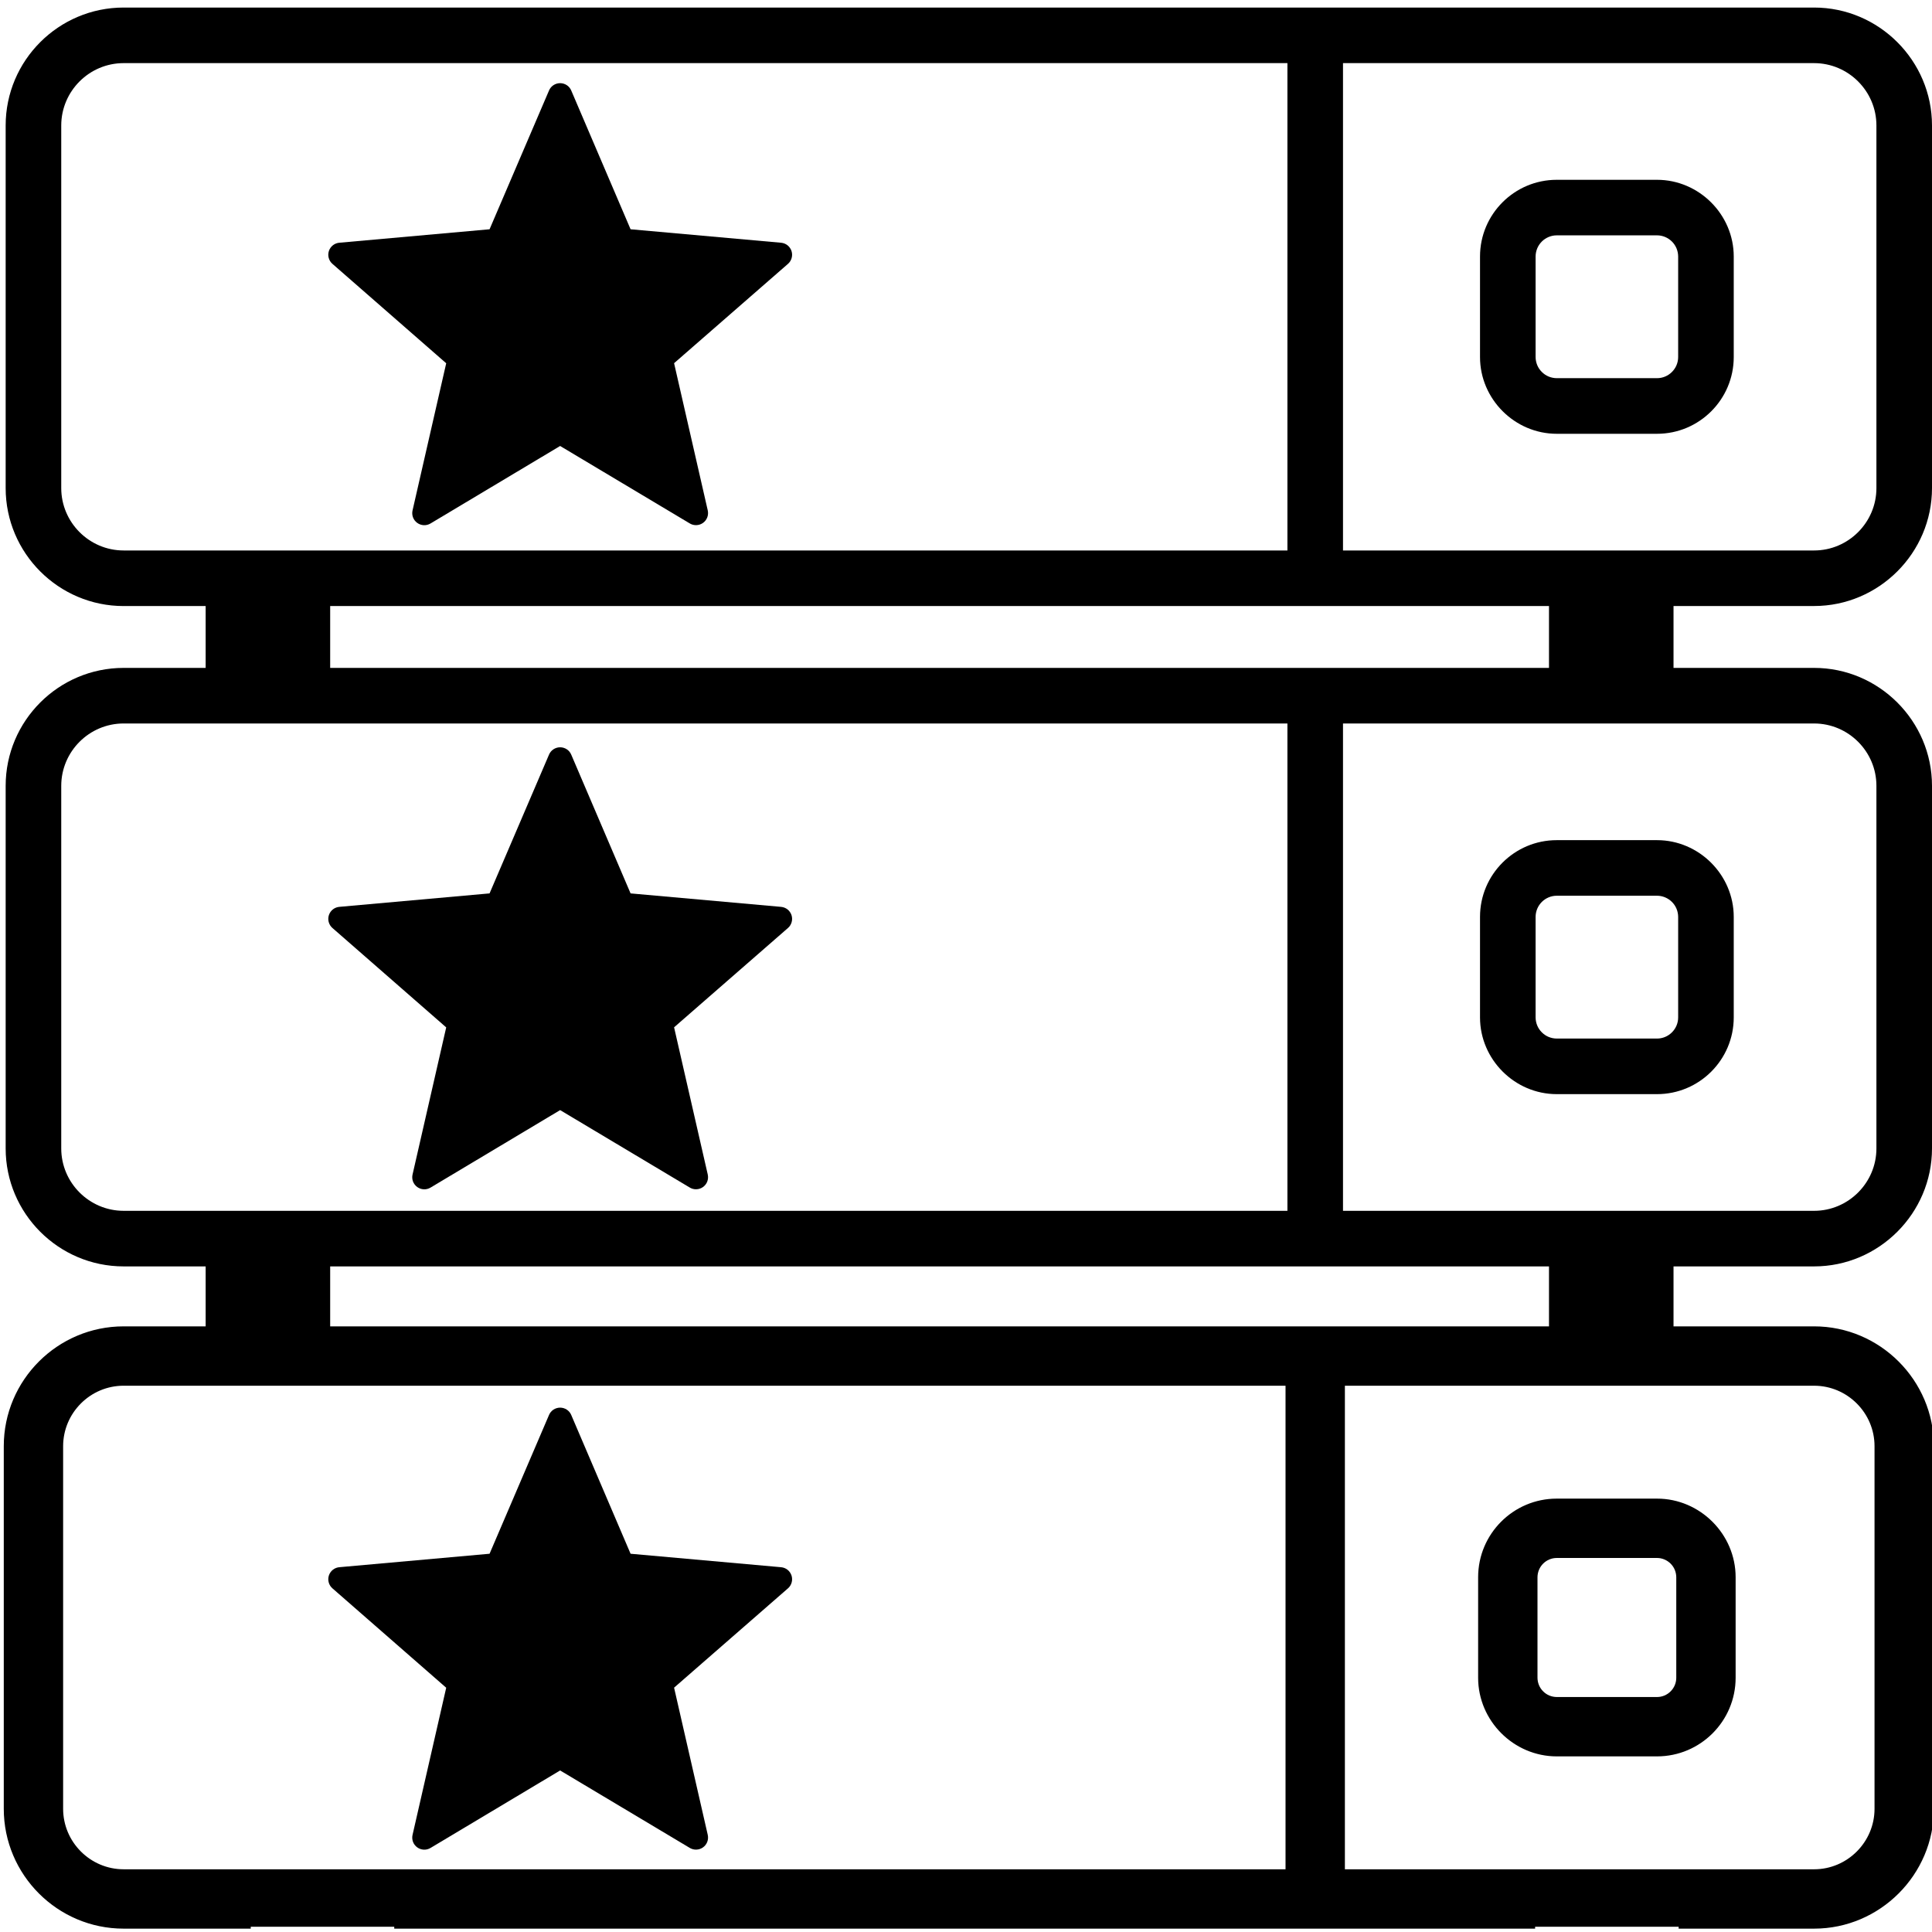 <svg version="1.2" xmlns="http://www.w3.org/2000/svg" viewBox="0 0 512 512" width="512" height="512">
	<style>
		.s0 { fill: #000000;stroke: #000000;stroke-miterlimit:100 } 
		.s1 { fill: #000000 } 
	</style>
	<g id="3x  premium">
		<path id="disk3" fill-rule="evenodd" class="s0" d="m66.45 510.61h-33.69c-17.23 0-31.26-14.04-31.26-31.26v-96.1c0-17.22 14.03-31.25 31.26-31.25h448c17.18 0 31.24 14.08 31.24 31.25v96.1c0 17.18-14.08 31.26-31.24 31.26h-35.9m-88.95-14.73h124.85c9.08 0 16.51-7.44 16.51-16.53v-96.1c0-9.09-7.43-16.52-16.51-16.52h-124.85zm56.64-98.23h26.58c11.13 0 20.33 9.2 20.33 20.33v26.65c0 11.21-9.12 20.33-20.33 20.33h-26.58c-11.13 0-20.33-9.2-20.33-20.33v-26.65c0-11.22 9.12-20.33 20.33-20.33zm-396.32-14.39v96.09c0 9.09 7.43 16.53 16.53 16.53h308.42v-129.15h-308.42c-9.1 0-16.53 7.43-16.53 16.53zm394.18 29.55q-1.03 0.43-1.81 1.21-0.79 0.79-1.22 1.82-0.42 1.03-0.43 2.14v26.65q0.01 1.11 0.43 2.14 0.43 1.03 1.22 1.81 0.78 0.79 1.81 1.22 1.03 0.42 2.14 0.43h26.58c3.08 0 5.6-2.52 5.6-5.6v-26.65q-0.01-1.11-0.43-2.14-0.43-1.03-1.22-1.82-0.79-0.78-1.81-1.21-1.03-0.43-2.14-0.43h-26.58q-1.11 0-2.14 0.43zm-3.59 97.8h-302.34"/>
		<path id="disk2" fill-rule="evenodd" class="s1" d="m66.45 335.61h-33.69c-17.23 0-31.26-14.04-31.26-31.26v-96.1c0-17.22 14.03-31.25 31.26-31.25h448c17.18 0 31.24 14.08 31.24 31.25v96.1c0 17.18-14.08 31.26-31.24 31.26h-35.9m-88.95-14.73h124.85c9.08 0 16.51-7.44 16.51-16.53v-96.1c0-9.09-7.43-16.52-16.51-16.52h-124.85zm56.64-98.23h26.58c11.13 0 20.33 9.2 20.33 20.33v26.65c0 11.21-9.12 20.33-20.33 20.33h-26.58c-11.13 0-20.33-9.2-20.33-20.33v-26.65c0-11.22 9.12-20.33 20.33-20.33zm-396.32-14.39v96.09c0 9.09 7.43 16.53 16.53 16.53h308.42v-129.15h-308.42c-9.1 0-16.53 7.43-16.53 16.53zm394.18 29.55q-1.03 0.43-1.81 1.21-0.79 0.79-1.22 1.82-0.42 1.03-0.43 2.14v26.65q0.01 1.11 0.43 2.14 0.43 1.03 1.22 1.81 0.78 0.79 1.81 1.22 1.03 0.42 2.14 0.43h26.58c3.08 0 5.6-2.52 5.6-5.6v-26.65q-0.01-1.11-0.43-2.14-0.43-1.03-1.22-1.82-0.79-0.78-1.81-1.21-1.03-0.43-2.14-0.43h-26.58q-1.11 0-2.14 0.43zm-3.59 97.8h-302.34"/>
		<path id="disk1" fill-rule="evenodd" class="s1" d="m66.45 160.61h-33.69c-17.23 0-31.26-14.04-31.26-31.26v-96.1c0-17.22 14.03-31.25 31.26-31.25h448c17.18 0 31.24 14.08 31.24 31.25v96.1c0 17.18-14.08 31.25-31.24 31.25h-35.9m-88.95-14.72h124.85c9.08 0 16.51-7.44 16.51-16.53v-96.1c0-9.09-7.43-16.52-16.51-16.52h-124.85zm56.64-98.23h26.58c11.13 0 20.33 9.2 20.33 20.33v26.65c0 11.21-9.12 20.33-20.33 20.33h-26.58c-11.13 0-20.33-9.2-20.33-20.33v-26.65c0-11.22 9.12-20.33 20.33-20.33zm-396.32-14.4v96.1c0 9.09 7.43 16.53 16.53 16.53h308.42v-129.15h-308.42c-9.1 0-16.53 7.43-16.53 16.53zm394.18 29.55q-1.03 0.43-1.81 1.21-0.79 0.79-1.22 1.82-0.42 1.03-0.43 2.14v26.65q0.01 1.11 0.43 2.14 0.43 1.03 1.22 1.81 0.78 0.79 1.81 1.22 1.03 0.42 2.14 0.43h26.58c3.08 0 5.6-2.52 5.6-5.6v-26.65q-0.01-1.11-0.43-2.14-0.43-1.03-1.22-1.82-0.79-0.78-1.81-1.21-1.03-0.43-2.14-0.43h-26.58q-1.11 0-2.14 0.43zm-3.59 97.8h-302.34"/>
		<path id="star3" class="s1" d="m151.39 375l15.72 36.76 39.89 3.57c0.62 0.06 1.22 0.29 1.71 0.68 0.49 0.39 0.85 0.92 1.05 1.51 0.19 0.6 0.21 1.24 0.04 1.84-0.16 0.6-0.5 1.15-0.97 1.56l-30.19 26.33 8.92 39c0.14 0.62 0.1 1.27-0.13 1.87-0.23 0.6-0.63 1.11-1.16 1.48-0.52 0.36-1.14 0.56-1.78 0.57-0.64 0.01-1.27-0.17-1.8-0.52l-34.25-20.46-34.35 20.54c-0.54 0.32-1.16 0.48-1.78 0.45-0.63-0.03-1.23-0.24-1.74-0.61-0.51-0.37-0.9-0.88-1.12-1.46-0.22-0.59-0.26-1.23-0.12-1.84l8.92-39-30.16-26.35c-0.48-0.42-0.82-0.97-0.98-1.58-0.17-0.61-0.14-1.26 0.06-1.86 0.21-0.6 0.58-1.12 1.09-1.51 0.5-0.38 1.11-0.61 1.74-0.65l39.74-3.56 15.75-36.76c0.24-0.58 0.65-1.08 1.18-1.43 0.52-0.34 1.14-0.53 1.77-0.53 0.63 0 1.25 0.19 1.77 0.53 0.53 0.35 0.94 0.85 1.18 1.43z"/>
		<path id="star2" class="s1" d="m151.39 200l15.72 36.76 39.89 3.57c0.62 0.06 1.22 0.29 1.71 0.68 0.49 0.39 0.85 0.92 1.05 1.51 0.19 0.6 0.21 1.24 0.04 1.84-0.16 0.6-0.5 1.15-0.97 1.56l-30.19 26.33 8.92 39c0.14 0.62 0.1 1.27-0.13 1.87-0.23 0.6-0.63 1.11-1.16 1.48-0.52 0.36-1.14 0.56-1.78 0.57-0.64 0.01-1.27-0.17-1.8-0.52l-34.25-20.46-34.35 20.54c-0.54 0.32-1.16 0.48-1.78 0.45-0.63-0.03-1.23-0.24-1.74-0.61-0.51-0.37-0.9-0.88-1.12-1.46-0.22-0.59-0.26-1.23-0.12-1.84l8.92-39-30.16-26.35c-0.48-0.42-0.82-0.97-0.98-1.58-0.17-0.61-0.14-1.26 0.06-1.86 0.21-0.6 0.58-1.12 1.09-1.51 0.5-0.38 1.11-0.61 1.74-0.65l39.74-3.56 15.75-36.76c0.24-0.58 0.65-1.08 1.18-1.43 0.52-0.34 1.14-0.53 1.77-0.53 0.63 0 1.25 0.19 1.77 0.53 0.53 0.35 0.94 0.85 1.18 1.43z"/>
		<path id="star1" class="s1" d="m151.39 24l15.72 36.76 39.89 3.57c0.62 0.06 1.22 0.29 1.71 0.68 0.49 0.39 0.85 0.92 1.05 1.51 0.19 0.6 0.21 1.24 0.04 1.84-0.16 0.6-0.5 1.15-0.97 1.56l-30.19 26.33 8.92 39c0.14 0.62 0.1 1.27-0.13 1.87-0.23 0.6-0.63 1.11-1.16 1.48-0.52 0.36-1.14 0.56-1.78 0.57-0.64 0.01-1.27-0.17-1.8-0.52l-34.25-20.46-34.35 20.54c-0.54 0.32-1.16 0.48-1.78 0.45-0.63-0.03-1.23-0.24-1.74-0.61-0.51-0.37-0.9-0.88-1.12-1.46-0.22-0.59-0.26-1.23-0.12-1.84l8.92-39-30.16-26.35c-0.48-0.42-0.82-0.97-0.98-1.58-0.17-0.61-0.14-1.26 0.06-1.86 0.21-0.6 0.58-1.12 1.09-1.51 0.5-0.38 1.11-0.61 1.74-0.65l39.74-3.56 15.75-36.76c0.24-0.58 0.65-1.08 1.18-1.43 0.52-0.34 1.14-0.53 1.77-0.53 0.63 0 1.25 0.19 1.77 0.53 0.53 0.35 0.94 0.85 1.18 1.43z"/>
		<path id="connector2" fill-rule="evenodd" class="s0" d="m87 332v21h-32v-21z"/>
		<path id="connector1" fill-rule="evenodd" class="s0" d="m87 158v21h-32v-21z"/>
		<path id="connector2 right" fill-rule="evenodd" class="s0" d="m443 332v21h-32v-21z"/>
		<path id="connector1 right" fill-rule="evenodd" class="s0" d="m443 158v21h-32v-21z"/>
	</g>
</svg>